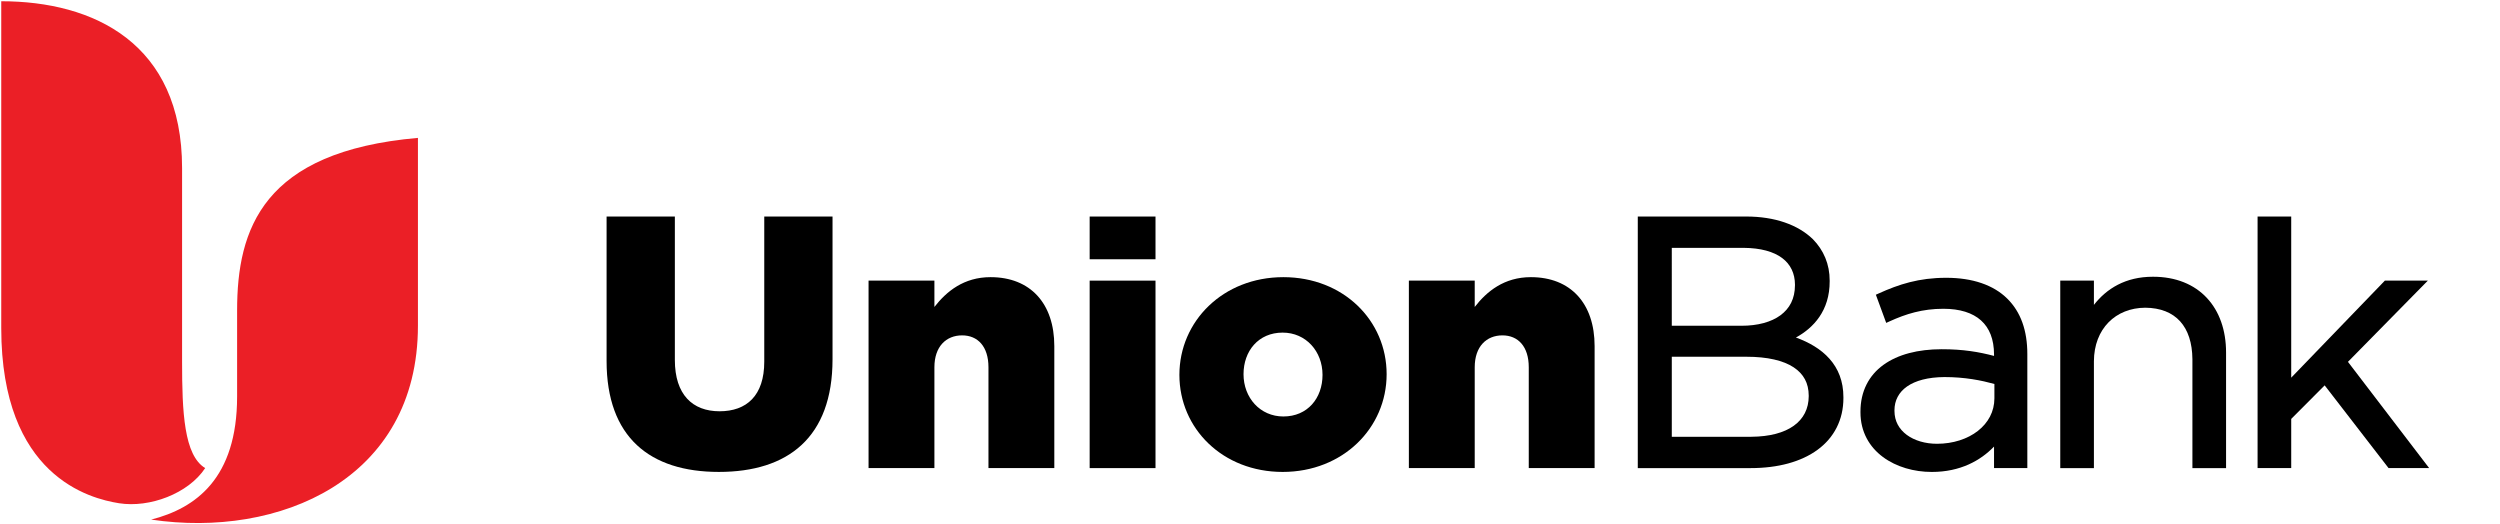 <?xml version="1.0" encoding="UTF-8" standalone="no"?>
<svg
   sodipodi:docname="Union_Bank_alt.svg"
   inkscape:version="1.1.2 (b8e25be833, 2022-02-05)"
   version="1.1"
   id="svg2"
   height="209.716"
   width="1000"
   xmlns:inkscape="http://www.inkscape.org/namespaces/inkscape"
   xmlns:sodipodi="http://sodipodi.sourceforge.net/DTD/sodipodi-0.dtd"
   xmlns="http://www.w3.org/2000/svg"
   xmlns:svg="http://www.w3.org/2000/svg"
   xmlns:rdf="http://www.w3.org/1999/02/22-rdf-syntax-ns#"
   xmlns:cc="http://creativecommons.org/ns#"
   xmlns:dc="http://purl.org/dc/elements/1.1/">
  <defs
     id="defs4">
    <clipPath
       clipPathUnits="userSpaceOnUse"
       id="clipPath3075">
      <path
         inkscape:connector-curvature="0"
         d="m -702.333,548.113 1323.99,0 0,129.055 -1323.99,0 0,-129.055 z"
         id="path3077" />
    </clipPath>
    <clipPath
       clipPathUnits="userSpaceOnUse"
       id="clipPath3067">
      <path
         inkscape:connector-curvature="0"
         d="m 0,518.795 620.996,0 0,165.205 L 0,684 0,518.795 z"
         id="path3069" />
    </clipPath>
    <clipPath
       clipPathUnits="userSpaceOnUse"
       id="clipPath3011">
      <path
         inkscape:connector-curvature="0"
         d="m 408.422,686.809 188.652,0 0,53.661 -188.652,0 0,-53.661 z"
         id="path3013" />
    </clipPath>
    <clipPath
       clipPathUnits="userSpaceOnUse"
       id="clipPath3003">
      <path
         inkscape:connector-curvature="0"
         d="m 303.833,657 308.167,0 0,86.667 -308.167,0 0,-86.667 z"
         id="path3005" />
    </clipPath>
  </defs>
  <sodipodi:namedview
     inkscape:document-rotation="0"
     inkscape:window-maximized="1"
     inkscape:window-y="-8"
     inkscape:window-x="-8"
     inkscape:window-height="1009"
     inkscape:window-width="1440"
     fit-margin-bottom="0.5"
     fit-margin-right="0.5"
     fit-margin-left="0.5"
     fit-margin-top="0.5"
     showgrid="false"
     inkscape:current-layer="g2993"
     inkscape:document-units="px"
     inkscape:cy="138.01209"
     inkscape:cx="979.78483"
     inkscape:zoom="7.919596"
     inkscape:pageshadow="2"
     inkscape:pageopacity="0.0"
     borderopacity="1.0"
     bordercolor="#666666"
     pagecolor="#ffffff"
     id="base"
     inkscape:pagecheckerboard="0" />
  <g
     transform="translate(789.71,295.469)"
     id="layer1"
     inkscape:groupmode="layer"
     inkscape:label="Layer 1">
    <g
       id="g2993"
       inkscape:label="SVF_2011_Annual_Report"
       transform="matrix(1.25,0,0,-1.25,-1367.969,758.79)">
      <g
         id="g1075">
        <g
           id="g1045"
           style="fill:#eb1f26;fill-opacity:1">
          <path
             id="path3053"
             style="fill:#eb1f26;fill-opacity:1;fill-rule:nonzero;stroke:none;stroke-width:4.97"
             d="m 596.346,799.284 c 0,0 0,-56.017 0,-60.087 0,-49.442 -44.617,-68.118 -85.372,-62.06 14.297,3.638 27.507,13.234 27.507,39.369 0,3.354 0,24.972 0,27.551 0,25.996 8.13,50.883 57.866,55.227"
             inkscape:connector-curvature="0" />
          <path
             id="path3057"
             style="fill:#eb1f26;fill-opacity:1;fill-rule:nonzero;stroke:none;stroke-width:4.97"
             d="m 463.007,843.008 c 0,-9.561 0,-89.214 0,-104.599 0,-47.449 28.431,-54.566 37.699,-56.037 9.73,-1.541 22.149,3.046 27.561,11.246 -6.783,4.095 -7.395,17.885 -7.395,34.121 0,16.241 0,46.455 0,61.906 0,39.95 -28.317,53.363 -57.866,53.363"
             inkscape:connector-curvature="0" />
        </g>
        <g
           id="g1058"
           style="fill:#000000">
          <path
             id="path3017"
             style="fill:#000000;fill-opacity:1;fill-rule:nonzero;stroke:none;stroke-width:4.97"
             d="m 729.017,728.436 c 0,-25.062 -14.302,-36.044 -36.372,-36.044 -22.07,0 -35.93,11.092 -35.93,35.488 v 46.237 h 21.846 v -45.904 c 0,-11.087 5.655,-16.414 14.307,-16.414 8.647,0 14.302,4.994 14.302,15.863 v 46.455 h 21.846"
             inkscape:connector-curvature="0" />
          <path
             id="path3021"
             style="fill:#000000;fill-opacity:1;fill-rule:nonzero;stroke:none;stroke-width:4.97"
             d="m 761.618,693.616 h -21.071 v 59.993 h 21.071 v -8.428 c 3.881,4.989 9.427,9.537 17.965,9.537 12.752,0 20.405,-8.428 20.405,-22.07 v -39.031 h -21.071 v 32.267 c 0,6.654 -3.434,10.203 -8.428,10.203 -5.099,0 -8.871,-3.548 -8.871,-10.203"
             inkscape:connector-curvature="0" />
          <path
             inkscape:connector-curvature="0"
             d="m 811.298,693.614 h 21.071 v 59.993 h -21.071 z"
             style="fill:#000000;fill-opacity:1;fill-rule:nonzero;stroke:none;stroke-width:4.97"
             id="path3023" />
          <path
             inkscape:connector-curvature="0"
             d="m 811.298,760.444 h 21.071 v 13.671 h -21.071 z"
             style="fill:#000000;fill-opacity:1;fill-rule:nonzero;stroke:none;stroke-width:4.97"
             id="path3025" />
          <path
             id="path3029"
             style="fill:#000000;fill-opacity:1;fill-rule:nonzero;stroke:none;stroke-width:4.97"
             d="m 873.062,736.973 c -7.757,0 -12.528,-5.879 -12.528,-13.309 0,-7.539 5.317,-13.527 12.747,-13.527 7.767,0 12.533,5.879 12.533,13.308 0,7.544 -5.322,13.527 -12.752,13.527 z m 0,-44.582 c -19.183,0 -33.048,13.865 -33.048,31.055 0,17.185 13.974,31.273 33.266,31.273 19.187,0 33.048,-13.865 33.048,-31.055 0,-17.185 -13.974,-31.273 -33.266,-31.273"
             inkscape:connector-curvature="0" />
          <path
             id="path3033"
             style="fill:#000000;fill-opacity:1;fill-rule:nonzero;stroke:none;stroke-width:4.97"
             d="m 934.518,693.616 h -21.071 v 59.993 h 21.071 v -8.428 c 3.876,4.989 9.427,9.537 17.965,9.537 12.747,0 20.4,-8.428 20.4,-22.07 v -39.031 h -21.071 v 32.267 c 0,6.654 -3.434,10.203 -8.423,10.203 -5.104,0 -8.871,-3.548 -8.871,-10.203"
             inkscape:connector-curvature="0" />
          <path
             id="path3037"
             style="fill:#000000;fill-opacity:1;fill-rule:nonzero;stroke:none;stroke-width:4.97"
             d="m 1041.398,716.613 c -0.025,-8.016 -6.634,-12.886 -18.358,-12.971 h -25.459 v 25.608 h 23.884 c 6.754,0.005 11.808,-1.223 15.078,-3.359 3.25,-2.152 4.83,-5.089 4.855,-9.055 z m -43.817,47.484 h 22.974 c 11.027,-0.094 16.395,-4.681 16.444,-11.738 v -0.224 c -0.015,-4.319 -1.695,-7.434 -4.637,-9.616 -2.957,-2.177 -7.275,-3.359 -12.479,-3.354 h -22.303 z m 39.722,-28.694 c 5.611,3.056 10.824,8.587 10.799,17.965 v 0.224 c 0.01,5.288 -1.928,9.745 -5.362,13.269 -4.786,4.632 -12.175,7.261 -21.389,7.261 h -34.653 v -80.507 h 36.114 c 8.791,0 16.166,2.023 21.414,5.864 5.253,3.837 8.284,9.556 8.274,16.573 v 0.224 c 0.025,10.347 -6.774,16.082 -15.197,19.128"
             inkscape:connector-curvature="0" />
          <path
             id="path3041"
             style="fill:#000000;fill-opacity:1;fill-rule:nonzero;stroke:none;stroke-width:4.97"
             d="m 1100.816,715.94 c -0.01,-4.259 -1.988,-7.832 -5.283,-10.421 -3.295,-2.579 -7.926,-4.12 -13.075,-4.12 -3.762,-0.005 -7.216,1.024 -9.671,2.838 -2.455,1.824 -3.941,4.358 -3.951,7.668 v 0.229 c 0.01,6.192 5.392,10.54 15.992,10.615 6.58,0 11.857,-1.073 15.987,-2.211 z m -15.421,38.574 c -8.741,0.005 -15.152,-2.082 -21.637,-5.024 l -0.875,-0.393 3.31,-9.015 1.029,0.467 c 5.332,2.43 10.56,4.045 17.269,4.05 5.303,0 9.343,-1.302 12.031,-3.712 2.684,-2.41 4.17,-5.988 4.179,-10.938 v -0.437 c -4.825,1.277 -9.874,2.147 -16.777,2.142 -7.534,-0.005 -13.979,-1.65 -18.616,-5.004 -4.642,-3.345 -7.36,-8.468 -7.35,-14.968 v -0.224 c -0.01,-6.257 2.902,-11.127 7.201,-14.302 4.299,-3.185 9.944,-4.771 15.609,-4.771 h 0.04 c 9.139,0 15.604,3.673 19.893,8.12 v -6.888 h 10.655 v 36.442 c 0.01,7.574 -2.102,13.507 -6.396,17.761 -4.428,4.398 -11.157,6.694 -19.565,6.694"
             inkscape:connector-curvature="0" />
          <path
             id="path3045"
             style="fill:#000000;fill-opacity:1;fill-rule:nonzero;stroke:none;stroke-width:4.97"
             d="m 1151.578,754.849 c -8.861,0.02 -14.899,-3.856 -18.919,-9.005 v 7.772 h -10.769 v -60.003 h 10.769 v 34.201 c 0.045,10.386 6.938,17.075 16.439,17.125 9.74,-0.089 14.978,-6.058 15.083,-16.449 v -34.876 h 10.769 v 37.008 c 0,7.087 -2.127,13.169 -6.162,17.468 -4.025,4.309 -9.934,6.769 -17.21,6.759"
             inkscape:connector-curvature="0" />
          <path
             id="path3049"
             style="fill:#000000;fill-opacity:1;fill-rule:nonzero;stroke:none;stroke-width:4.97"
             d="m 1213.951,727.619 25.573,25.996 h -13.751 l -29.976,-31.065 v 51.569 H 1185.033 V 693.618 h 10.764 v 15.734 l 10.704,10.739 20.445,-26.473 h 12.991"
             inkscape:connector-curvature="0" />
        </g>
      </g>
    </g>
  </g>
</svg>
